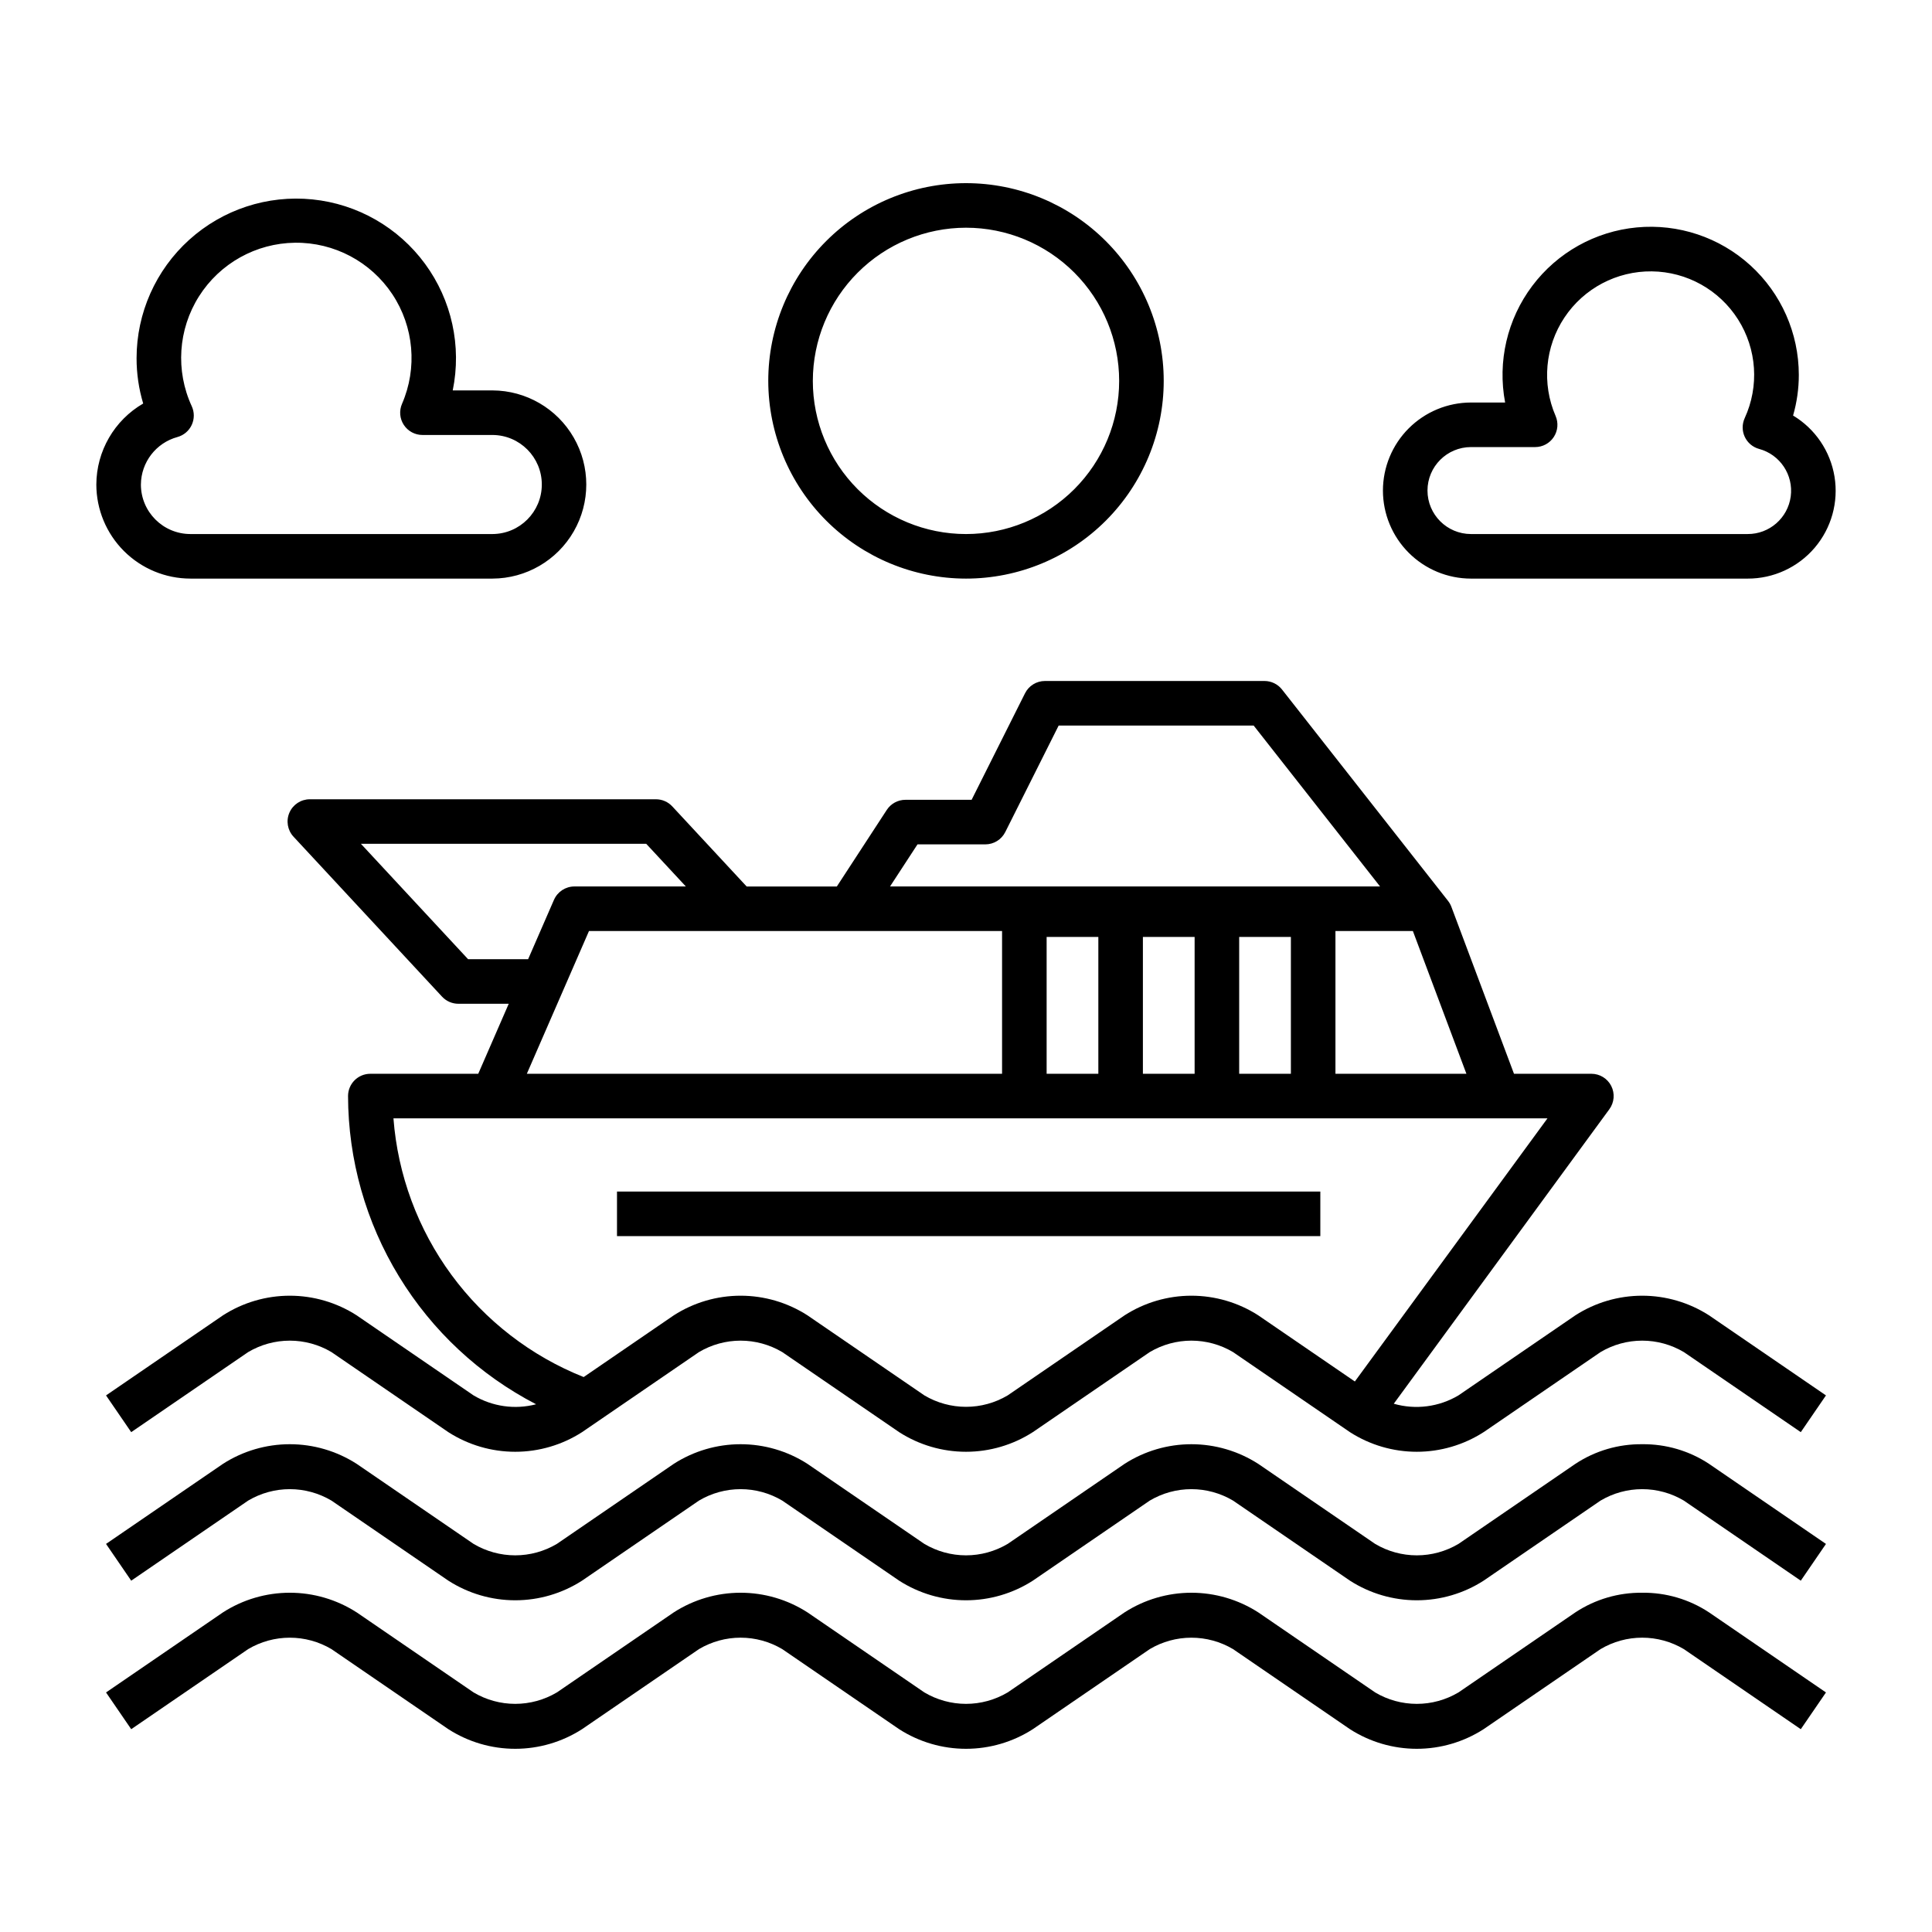 <?xml version="1.0" encoding="UTF-8"?>
<!-- Uploaded to: ICON Repo, www.iconrepo.com, Generator: ICON Repo Mixer Tools -->
<svg fill="#000000" width="800px" height="800px" version="1.1" viewBox="144 144 512 512" xmlns="http://www.w3.org/2000/svg">
 <path d="m493.9 459.77v11.809h-186.39v-11.809zm103 32.801 31 21.227-6.672 9.738-31-21.227v0.004c-3.34-1.98-7.148-3.027-11.031-3.027-3.879 0-7.691 1.047-11.027 3.027l-31 21.227-0.004-0.004c-5.281 3.394-11.422 5.199-17.699 5.199-6.273 0-12.418-1.801-17.699-5.188l-31.004-21.234c-3.34-1.98-7.148-3.027-11.031-3.027-3.883 0-7.691 1.047-11.031 3.027l-31 21.227v-0.004c-5.277 3.394-11.422 5.199-17.699 5.199s-12.422-1.801-17.703-5.191l-31-21.234v0.004c-3.34-1.98-7.148-3.027-11.031-3.027s-7.691 1.047-11.027 3.027l-31 21.227c-5.281 3.391-11.426 5.195-17.703 5.195-6.273 0-12.418-1.801-17.703-5.188l-31-21.234c-3.34-1.98-7.148-3.027-11.031-3.027-3.883 0-7.691 1.047-11.031 3.027l-31 21.223-6.672-9.738 31-21.227c5.281-3.391 11.426-5.195 17.703-5.195 6.277 0 12.422 1.805 17.703 5.195l30.996 21.227h0.004c4.984 2.965 10.953 3.812 16.566 2.348-14.984-7.758-27.551-19.473-36.336-33.875-8.789-14.398-13.457-30.934-13.5-47.805 0-3.262 2.641-5.902 5.902-5.902h28.602l8.078-18.555h-13.348 0.004c-1.645 0-3.211-0.684-4.328-1.887l-39.359-42.387c-1.598-1.719-2.023-4.223-1.086-6.375s3.062-3.547 5.41-3.543h91.727c1.641 0 3.207 0.684 4.324 1.887l19.707 21.223h23.902l13.234-20.289c1.09-1.672 2.949-2.68 4.945-2.68h17.539l14.152-28.23c1-1.996 3.043-3.258 5.277-3.258h58.184c1.812 0 3.523 0.832 4.644 2.258l44 56.016c0.375 0.477 0.676 1.012 0.887 1.578l16.59 44.242h20.512-0.004c2.227 0 4.262 1.246 5.266 3.231 1.008 1.984 0.812 4.363-0.5 6.16l-57.133 78.051c5.769 1.656 11.965 0.859 17.129-2.203l31-21.23c5.281-3.391 11.426-5.195 17.703-5.195 6.277 0 12.422 1.805 17.703 5.195zm-78.473-101.84h-20.52v37.832h34.707zm-57.84 37.832v-36.266h-13.707v36.266zm-25.516 0v-36.266h-13.703v36.266zm37.324 0h13.703v-36.266h-13.703zm-92.527-49.641h129.86l-33.5-42.648-51.672 0.004-14.152 28.23v-0.004c-1 2-3.043 3.262-5.277 3.262h-17.98zm-95.91 19.277 6.848-15.73 0.004 0.004c0.938-2.156 3.062-3.551 5.414-3.551h29.531l-10.496-11.301h-75.609l28.398 30.578zm-0.34 30.363h125.94v-37.832h-109.47zm193.82 64.008 25.613 17.539 51.047-69.738h-305.83c1.145 15 6.477 29.379 15.387 41.5 8.914 12.121 21.047 21.496 35.023 27.062l23.891-16.363c5.281-3.391 11.426-5.195 17.703-5.195s12.422 1.805 17.703 5.195l31 21.227c3.34 1.98 7.148 3.027 11.031 3.027 3.879 0 7.688-1.043 11.027-3.023l31-21.23c5.281-3.391 11.426-5.195 17.703-5.195 6.277 0 12.422 1.805 17.703 5.195zm101.76 34.164c-6.289-0.07-12.453 1.738-17.703 5.199l-31 21.23v-0.004c-3.34 1.98-7.148 3.023-11.031 3.023-3.879 0-7.691-1.047-11.027-3.027l-31-21.227v0.004c-5.281-3.394-11.426-5.199-17.703-5.199-6.277 0-12.422 1.805-17.703 5.199l-31 21.23v-0.004c-3.34 1.98-7.148 3.023-11.031 3.023-3.879 0-7.688-1.047-11.027-3.027l-31-21.227c-5.281-3.391-11.426-5.195-17.703-5.195s-12.422 1.805-17.703 5.195l-31 21.23c-3.34 1.98-7.148 3.023-11.031 3.023-3.879 0-7.691-1.047-11.027-3.027l-30.996-21.227h-0.004c-5.281-3.391-11.426-5.195-17.703-5.195-6.277 0-12.422 1.805-17.703 5.195l-31 21.227 6.672 9.742 31-21.227c3.34-1.98 7.148-3.027 11.031-3.027 3.883 0 7.691 1.047 11.031 3.027l31 21.234h0.004c5.281 3.387 11.426 5.188 17.699 5.188 6.277 0 12.422-1.805 17.703-5.195l31-21.227c3.336-1.98 7.148-3.027 11.027-3.027 3.883 0 7.691 1.047 11.031 3.027l31 21.234c5.285 3.387 11.43 5.188 17.703 5.188 6.277 0 12.422-1.805 17.703-5.195l31-21.227c3.336-1.98 7.144-3.027 11.027-3.027 3.883 0 7.691 1.047 11.031 3.027l31.004 21.234c5.281 3.387 11.426 5.188 17.699 5.188 6.277 0 12.422-1.805 17.699-5.195l31-21.227h0.004c3.336-1.98 7.148-3.027 11.027-3.027 3.883 0 7.695 1.047 11.031 3.027l31 21.227 6.672-9.738-31-21.227v-0.004c-5.25-3.457-11.418-5.266-17.703-5.195zm0 39.359c-6.289-0.07-12.453 1.738-17.703 5.199l-31 21.23v-0.004c-3.34 1.98-7.148 3.027-11.031 3.023-3.879 0-7.691-1.043-11.027-3.027l-31-21.227v0.004c-5.281-3.394-11.426-5.199-17.703-5.199-6.277 0-12.422 1.805-17.703 5.199l-31 21.23v-0.004c-3.34 1.98-7.148 3.023-11.031 3.023-3.879 0-7.688-1.047-11.027-3.027l-31-21.227v0.004c-5.281-3.394-11.426-5.199-17.703-5.199s-12.422 1.805-17.703 5.199l-31 21.23v-0.004c-3.34 1.98-7.148 3.023-11.031 3.023-3.879 0-7.691-1.047-11.027-3.027l-30.996-21.227-0.004 0.004c-5.281-3.394-11.426-5.199-17.703-5.199-6.277 0-12.422 1.805-17.703 5.199l-31 21.227 6.672 9.738 31-21.227c3.34-1.98 7.152-3.023 11.031-3.023 3.883 0 7.691 1.043 11.031 3.023l31 21.234h0.004c5.281 3.387 11.426 5.191 17.699 5.188 6.277 0 12.422-1.805 17.703-5.195l31-21.227c3.336-1.98 7.148-3.027 11.027-3.027 3.883 0 7.691 1.047 11.031 3.027l31 21.234c5.285 3.387 11.43 5.191 17.703 5.188 6.277 0 12.422-1.805 17.703-5.195l31-21.227c3.336-1.98 7.148-3.023 11.027-3.023 3.883 0 7.691 1.043 11.031 3.023l31.004 21.234c5.281 3.387 11.426 5.188 17.699 5.188 6.277 0 12.422-1.805 17.699-5.195l31-21.227h0.004c3.336-1.98 7.148-3.027 11.027-3.027 3.883 0 7.695 1.047 11.031 3.027l31 21.227 6.672-9.738-31-21.227c-5.25-3.461-11.418-5.269-17.703-5.199zm-68.707-292.09c0.008-6.188 2.465-12.117 6.84-16.492 4.375-4.371 10.305-6.832 16.492-6.84h9.051c-2.059-10.855 0.551-22.078 7.195-30.91 6.641-8.832 16.699-14.457 27.699-15.492 11.004-1.035 21.934 2.617 30.105 10.055 8.172 7.441 12.828 17.977 12.832 29.031 0 3.641-0.512 7.266-1.52 10.766 5.859 3.519 9.875 9.441 10.98 16.191 1.102 6.75-0.82 13.641-5.254 18.848-4.438 5.203-10.938 8.195-17.773 8.176h-73.316c-6.188-0.008-12.117-2.469-16.492-6.844-4.375-4.371-6.832-10.301-6.84-16.488zm11.809 0c0.008 6.359 5.16 11.516 11.523 11.523h73.316c5.766 0.023 10.656-4.238 11.422-9.957 0.762-5.719-2.836-11.117-8.406-12.609-1.668-0.461-3.051-1.633-3.781-3.203-0.73-1.57-0.73-3.379-0.008-4.953 3.879-8.445 3.223-18.277-1.75-26.129-4.969-7.852-13.574-12.656-22.867-12.762-9.293-0.105-18.008 4.5-23.156 12.234-5.148 7.738-6.031 17.555-2.344 26.082 0.789 1.824 0.609 3.926-0.484 5.586-1.09 1.664-2.945 2.664-4.934 2.664h-17.008c-6.363 0.008-11.516 5.164-11.523 11.523zm-352.77-1.602c0.035-8.852 4.762-17.02 12.418-21.465-1.168-3.894-1.758-7.938-1.754-12.004 0.004-11.969 5.078-23.375 13.961-31.395s20.746-11.906 32.652-10.691c11.906 1.211 22.742 7.41 29.824 17.055 7.086 9.648 9.754 21.84 7.348 33.562h10.547-0.004c8.887 0.035 17.086 4.793 21.52 12.496 4.438 7.699 4.438 17.18 0 24.883-4.434 7.699-12.633 12.461-21.52 12.492h-80.059c-6.609-0.008-12.949-2.637-17.625-7.312-4.672-4.676-7.301-11.012-7.309-17.621zm11.809 0c0.008 7.246 5.879 13.117 13.125 13.125h80.059c7.227-0.035 13.062-5.902 13.062-13.125 0-7.227-5.836-13.094-13.062-13.129h-18.57c-1.988 0-3.84-1-4.934-2.66-1.094-1.66-1.273-3.758-0.484-5.582 4.125-9.496 3.16-20.434-2.562-29.059-5.727-8.625-15.43-13.762-25.781-13.645-10.352 0.117-19.938 5.473-25.469 14.223-5.527 8.75-6.246 19.707-1.906 29.105 0.723 1.574 0.719 3.383-0.008 4.957-0.73 1.57-2.109 2.742-3.781 3.203-5.684 1.551-9.641 6.691-9.688 12.586zm166.26-27.465c0-13.898 5.519-27.227 15.348-37.051 9.824-9.828 23.152-15.348 37.051-15.348 13.895 0 27.223 5.519 37.051 15.348 9.824 9.828 15.348 23.152 15.348 37.051 0 13.898-5.523 27.223-15.348 37.051-9.828 9.828-23.156 15.348-37.051 15.348-13.895-0.016-27.211-5.543-37.035-15.363-9.824-9.824-15.348-23.145-15.363-37.035zm11.809 0c0 10.766 4.273 21.09 11.887 28.703 7.613 7.609 17.938 11.887 28.703 11.887 10.762 0 21.086-4.277 28.699-11.887 7.613-7.613 11.891-17.938 11.891-28.703s-4.277-21.09-11.891-28.703c-7.609-7.609-17.934-11.887-28.699-11.887-10.762 0.012-21.082 4.293-28.691 11.902s-11.887 17.926-11.898 28.688z"/>
</svg>